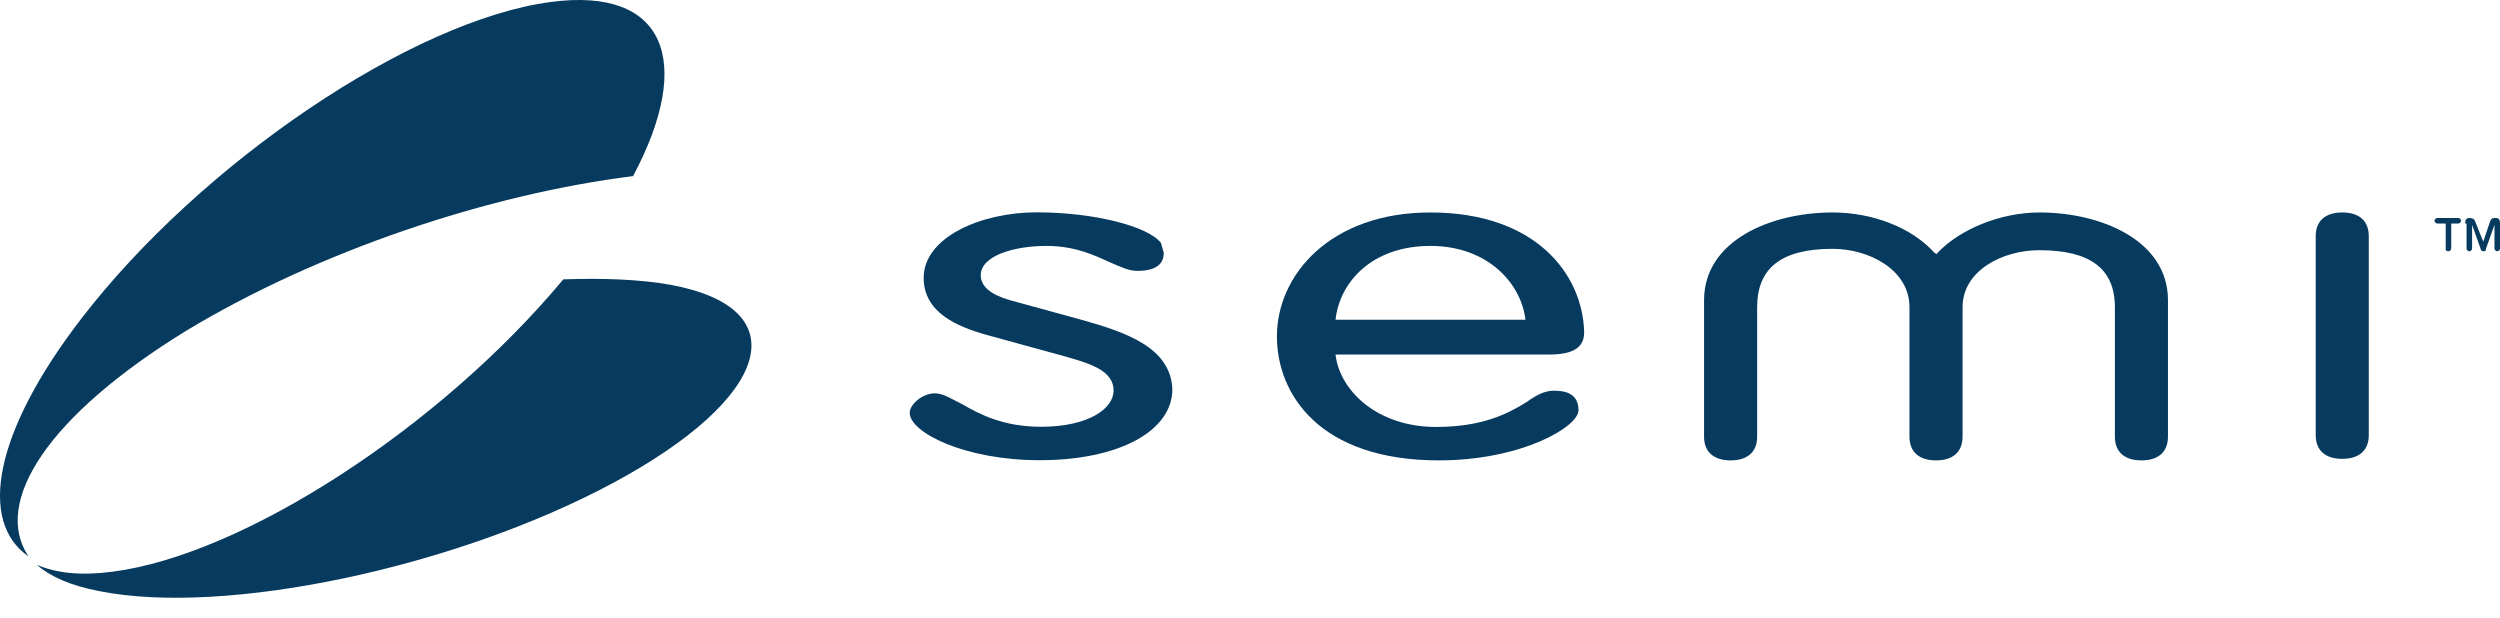 <svg width="85" height="21" viewBox="0 0 85 21" fill="none" xmlns="http://www.w3.org/2000/svg">
<path d="M22.81 9.686C21.766 9.498 20.53 9.451 19.153 9.498C14.976 14.515 8.279 18.87 3.819 19.439C2.729 19.58 1.921 19.486 1.253 19.204C1.681 19.585 2.39 19.914 3.392 20.101C7.663 20.951 15.497 19.298 20.864 16.409C26.231 13.519 27.133 10.489 22.81 9.686Z" fill="#063A5E"/>
<path d="M6.331 11.245C10.795 8.549 16.584 6.604 21.524 5.988C23.615 2.061 22.614 -0.453 18.723 0.068C14.024 0.689 6.857 5.519 2.773 10.823C-0.215 14.704 -0.742 17.734 0.969 18.918C-0.267 17.071 1.631 14.135 6.331 11.245Z" fill="#063A5E"/>
<path d="M36.761 10.87L34.342 10.207C33.679 10.02 33.345 9.733 33.345 9.357C33.345 8.695 34.482 8.361 35.578 8.361C36.574 8.361 37.241 8.695 37.763 8.929C38.097 9.07 38.378 9.211 38.665 9.211C39.427 9.211 39.568 8.877 39.568 8.596L39.474 8.262C39.046 7.693 37.194 7.219 35.249 7.219C33.35 7.219 31.405 8.069 31.405 9.446C31.405 10.63 32.542 11.104 33.544 11.386L36.297 12.142C37.106 12.377 37.862 12.617 37.862 13.279C37.862 13.895 37.007 14.51 35.395 14.51C34.112 14.51 33.304 14.083 32.735 13.754C32.354 13.566 32.073 13.373 31.786 13.373C31.358 13.373 30.93 13.754 30.93 14.036C30.93 14.698 32.782 15.647 35.348 15.647C38.055 15.647 39.86 14.651 39.86 13.232C39.802 11.814 38.285 11.297 36.761 10.87Z" fill="#063A5E"/>
<path d="M48.636 7.224C45.22 7.224 43.415 9.357 43.415 11.438C43.415 13.379 44.839 15.653 48.923 15.653C51.724 15.653 53.669 14.516 53.669 13.947C53.669 13.285 53.054 13.285 52.814 13.285C52.527 13.285 52.245 13.426 51.912 13.665C51.296 14.046 50.441 14.516 48.824 14.516C46.832 14.516 45.548 13.285 45.408 12.054C45.648 12.054 52.673 12.054 52.673 12.054C53.481 12.054 53.862 11.819 53.862 11.298C53.81 9.305 52.199 7.224 48.636 7.224ZM51.865 10.87C51.625 10.87 45.595 10.87 45.408 10.87C45.548 9.592 46.644 8.361 48.636 8.361C50.582 8.361 51.724 9.639 51.865 10.87Z" fill="#063A5E"/>
<path d="M79.636 7.224C79.068 7.224 78.734 7.506 78.734 8.027V14.797C78.734 15.319 79.068 15.601 79.636 15.601C80.205 15.601 80.538 15.319 80.538 14.797V8.027C80.538 7.506 80.21 7.224 79.636 7.224Z" fill="#063A5E"/>
<path d="M65.877 8.596C66.638 7.793 68.015 7.224 69.345 7.224C71.437 7.224 73.711 8.173 73.711 10.207V14.849C73.711 15.371 73.377 15.653 72.808 15.653C72.24 15.653 71.906 15.371 71.906 14.849V10.447C71.906 9.123 71.051 8.507 69.34 8.507C68.057 8.507 66.727 9.217 66.727 10.447V14.849C66.727 15.371 66.393 15.653 65.825 15.653C65.256 15.653 64.922 15.371 64.922 14.849V10.447C64.922 9.17 63.545 8.46 62.309 8.46C60.551 8.46 59.743 9.123 59.743 10.447V14.849C59.743 15.371 59.409 15.653 58.841 15.653C58.272 15.653 57.938 15.371 57.938 14.849V10.207C57.938 8.173 60.218 7.224 62.304 7.224C63.681 7.224 65.011 7.746 65.772 8.596L65.866 8.643V8.596H65.877Z" fill="#063A5E"/>
<path d="M83.107 7.599H82.867C82.82 7.599 82.773 7.552 82.773 7.505C82.773 7.459 82.82 7.412 82.867 7.412H83.581C83.628 7.412 83.675 7.459 83.675 7.505C83.675 7.552 83.628 7.599 83.581 7.599H83.341V8.45C83.341 8.496 83.294 8.543 83.248 8.543C83.154 8.543 83.154 8.496 83.154 8.45V7.599H83.107V7.599ZM83.816 7.599C83.816 7.459 83.863 7.412 83.957 7.412C84.004 7.412 84.098 7.412 84.145 7.505L84.431 8.215L84.671 7.505C84.718 7.412 84.765 7.412 84.859 7.412C84.953 7.412 85 7.459 85 7.599V8.45C85 8.496 84.953 8.543 84.906 8.543C84.859 8.543 84.812 8.496 84.812 8.45V7.646L84.525 8.45C84.525 8.543 84.478 8.543 84.431 8.543C84.385 8.543 84.338 8.496 84.338 8.45L84.051 7.646V8.45C84.051 8.496 84.004 8.543 83.957 8.543C83.91 8.543 83.863 8.496 83.863 8.45V7.599H83.816V7.599Z" fill="#063A5E"/>
</svg>
